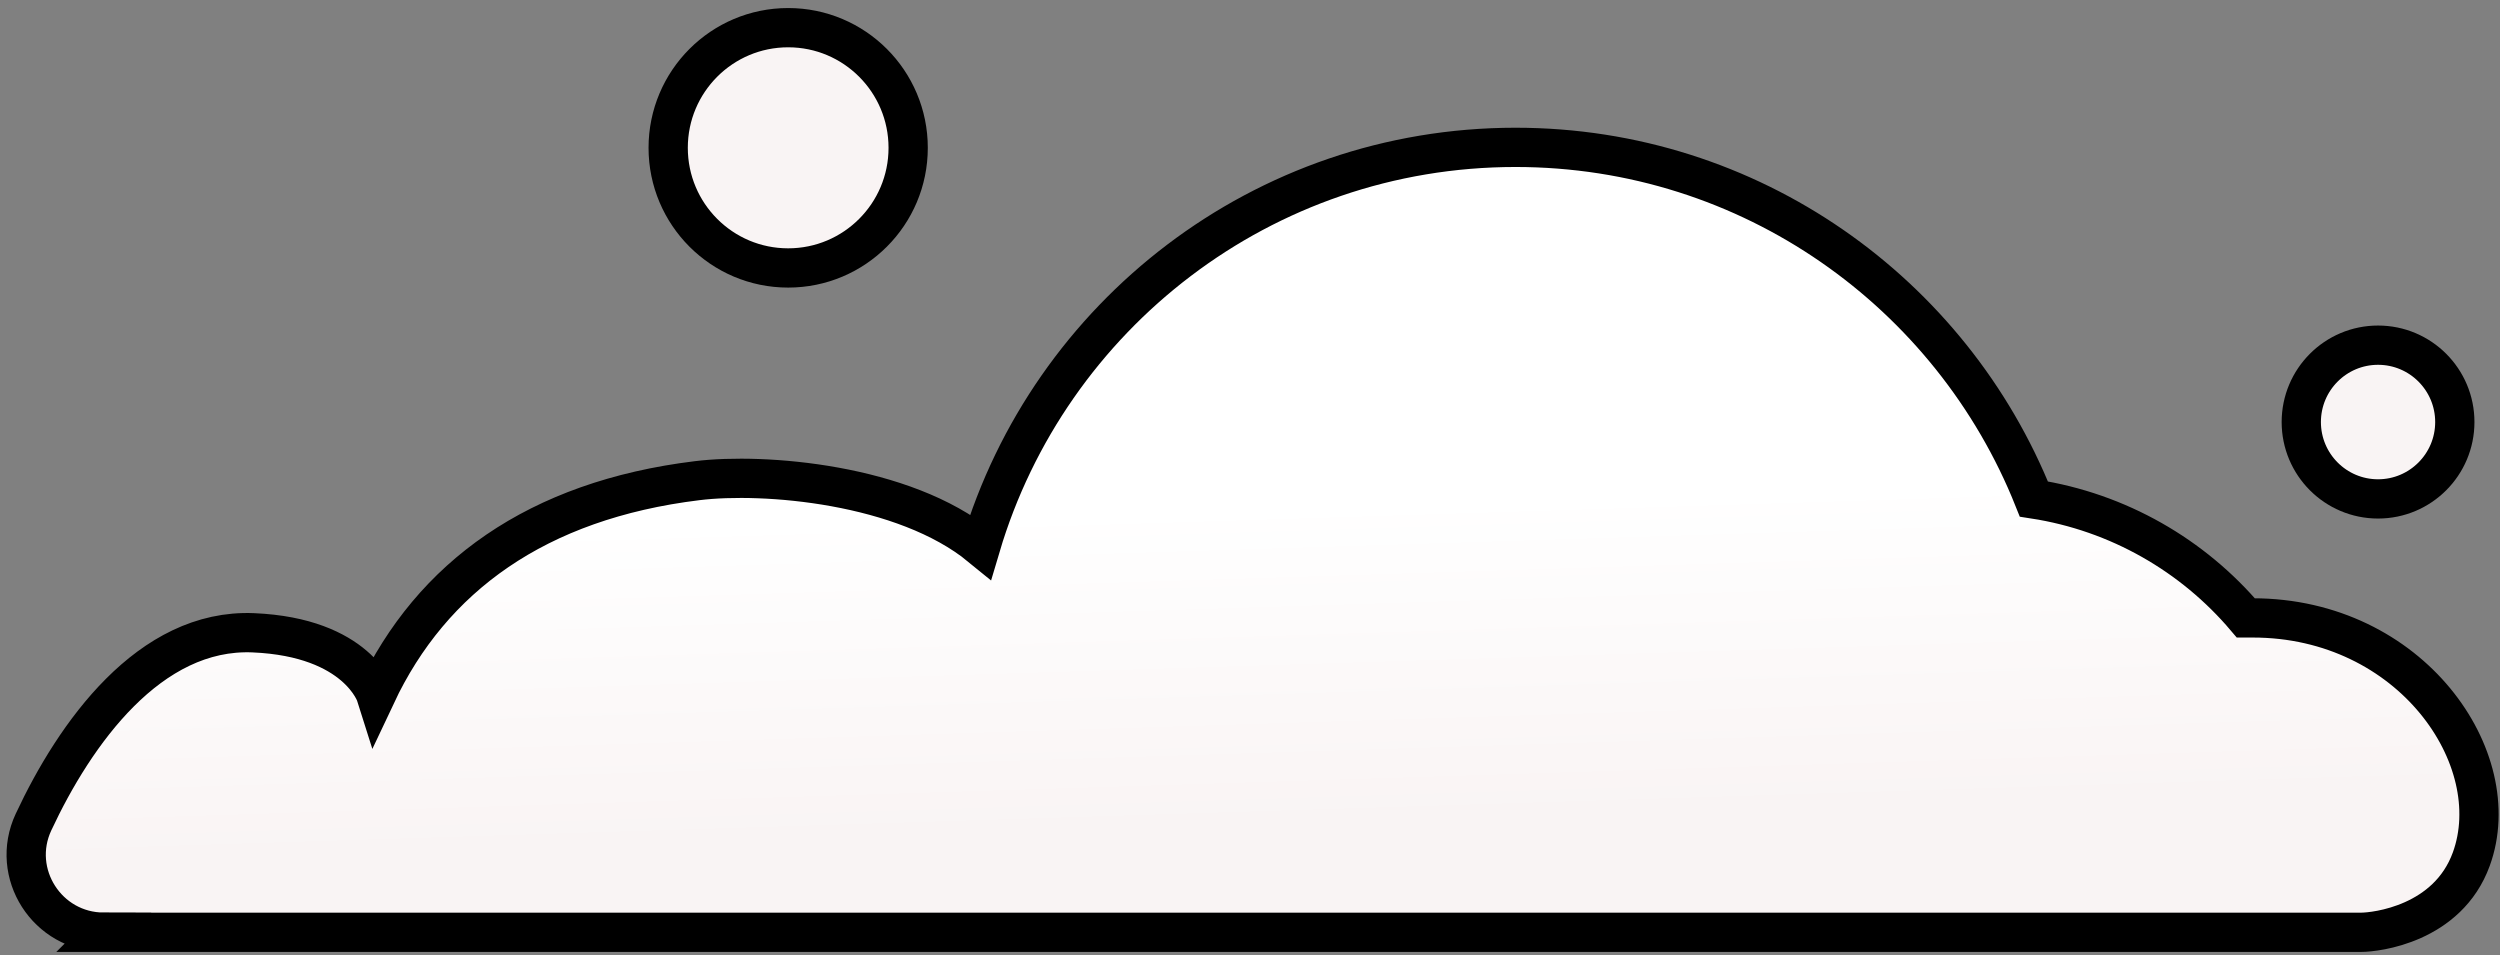 <svg width="191" height="73" viewBox="0 0 191 73" fill="none" xmlns="http://www.w3.org/2000/svg">
<rect x="0" y="0" width="191" height="73" fill="#808080" stroke="none"/>
<path d="M7.933 71.218C3.609 71.218 0.729 66.721 2.561 62.806C5.723 56.034 11.42 48.001 19.364 48.345C27.333 48.689 28.725 53.107 28.725 53.107C32.978 44.069 41.019 38.222 53.268 36.723C58.341 36.097 69.058 36.953 74.923 41.758C80.154 24.123 96.464 11.258 115.785 11.258C133.75 11.258 149.108 22.386 155.387 38.125C161.842 39.122 167.54 42.437 171.582 47.208C171.758 47.208 171.934 47.208 172.11 47.208C184.21 47.208 191.599 57.965 188.807 65.637C187.002 70.601 181.525 71.227 180.388 71.227H7.924L7.933 71.218Z" fill="url(#paint0_linear_90_3828)" stroke="black" stroke-width="3" stroke-miterlimit="10"/>
<path d="M181.683 38.117C178.444 38.117 175.818 35.487 175.818 32.244C175.818 29.001 178.444 26.371 181.683 26.371C184.922 26.371 187.548 29.001 187.548 32.244C187.548 35.487 184.922 38.117 181.683 38.117Z" fill="url(#paint1_linear_90_3828)" stroke="black" stroke-width="3" stroke-miterlimit="10"/>
<path d="M60.216 20.472C55.153 20.472 51.049 16.363 51.049 11.293C51.049 6.223 55.153 2.114 60.216 2.114C65.279 2.114 69.384 6.223 69.384 11.293C69.384 16.363 65.279 20.472 60.216 20.472Z" fill="url(#paint2_linear_90_3828)" stroke="black" stroke-width="3" stroke-miterlimit="10"/>
<defs>
<linearGradient id="paint0_linear_90_3828" x1="95.68" y1="63.106" x2="94.903" y2="38.637" gradientUnits="userSpaceOnUse">
<stop stop-color="#F9F4F4"/>
<stop offset="1" stop-color="white"/>
</linearGradient>
<linearGradient id="paint1_linear_90_3828" x1="176.778" y1="32.826" x2="35.739" y2="49.344" gradientUnits="userSpaceOnUse">
<stop stop-color="#F9F4F4"/>
<stop offset="1" stop-color="white"/>
</linearGradient>
<linearGradient id="paint2_linear_90_3828" x1="52.546" y1="12.192" x2="-167.833" y2="37.998" gradientUnits="userSpaceOnUse">
<stop stop-color="#F9F4F4"/>
<stop offset="1" stop-color="white"/>
</linearGradient>
</defs>
</svg>

